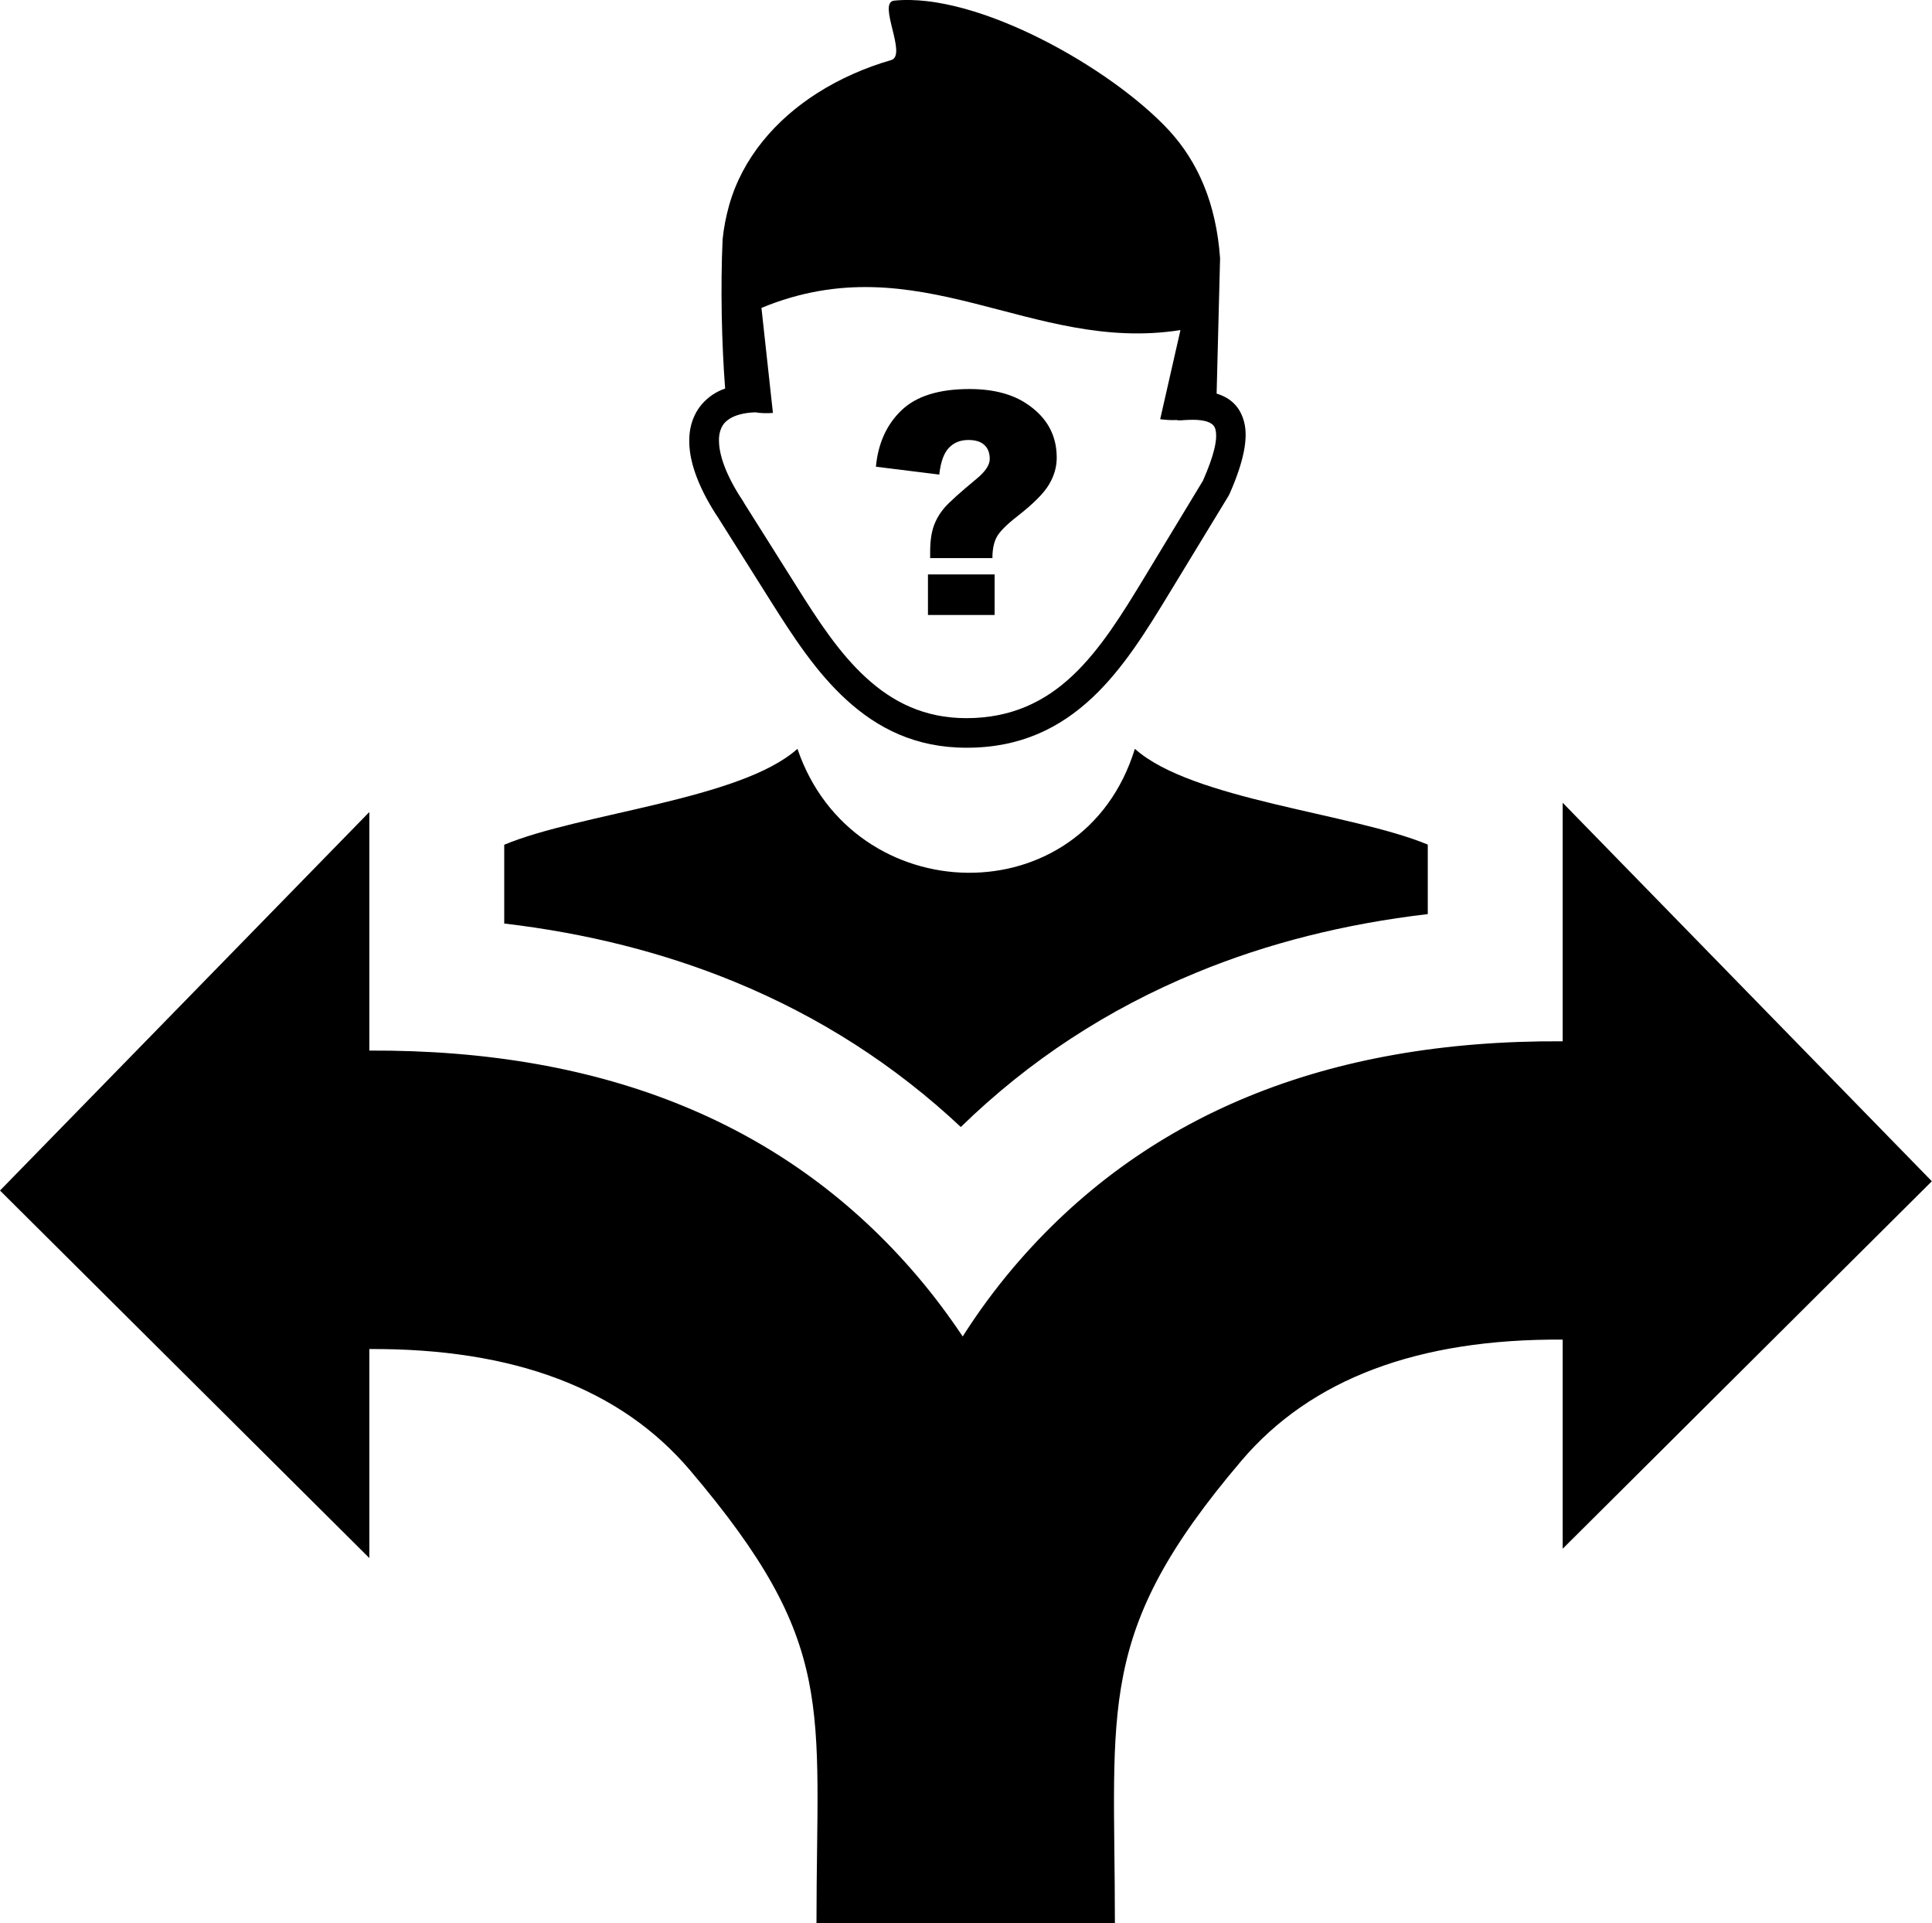 <?xml version="1.0" encoding="utf-8"?><svg version="1.1" id="Layer_1" xmlns="http://www.w3.org/2000/svg" xmlns:xlink="http://www.w3.org/1999/xlink" x="0px" y="0px" viewBox="0 0 122.88 122.29" style="enable-background:new 0 0 122.88 122.29" xml:space="preserve"><style type="text/css"><![CDATA[
	.st0{fill-rule:evenodd;clip-rule:evenodd;}
]]></style><g><path class="st0" d="M23.49,99.08L0,75.71l23.49-24.07v15.17c15.03-0.07,26.66,4.7,34.89,14.39c1.01,1.19,1.96,2.46,2.85,3.79 c0.99-1.56,2.07-3.02,3.22-4.38c8.24-9.7,19.89-14.48,34.94-14.39V51.05l23.48,24.07L99.39,98.49v-13.3 c-9.2-0.06-16.01,2.5-20.43,7.7c-9.31,10.95-8.05,15.58-8.05,29.41H51.93c0-13.89,1.35-17.74-8.05-28.81 c-4.41-5.19-11.21-7.75-20.39-7.7V99.08L23.49,99.08L23.49,99.08z M50.72,47.62c3.51,10.32,18.17,10.7,21.46,0 c3.61,3.24,13.78,4.08,18.63,6.09v4.42c-5.28,0.62-10.18,1.85-14.69,3.71c-5.67,2.33-10.68,5.61-15.01,9.83 c-4.19-3.93-8.98-7.01-14.38-9.23c-4.5-1.85-9.39-3.09-14.66-3.71v-5.01C36.91,51.7,47.11,50.86,50.72,47.62L50.72,47.62 L50.72,47.62L50.72,47.62z M48.03,26.22c-0.73,0.03-1.29,0.18-1.67,0.44c-0.22,0.14-0.38,0.33-0.48,0.55 c-0.11,0.25-0.17,0.55-0.15,0.89c0.03,1,0.56,2.33,1.58,3.85l0.01,0.03l0,0l3.32,5.27c1.33,2.12,2.72,4.28,4.46,5.86 c1.67,1.53,3.69,2.56,6.36,2.56c2.89,0,5.01-1.07,6.73-2.68c1.79-1.67,3.2-3.97,4.59-6.26l3.73-6.16c0.7-1.59,0.96-2.66,0.79-3.28 c-0.1-0.37-0.5-0.55-1.21-0.59c-0.15,0-0.3-0.01-0.46,0c-0.16,0-0.34,0.02-0.52,0.03c-0.1,0.01-0.2,0-0.29-0.02 c-0.33,0.02-0.68-0.01-1.03-0.05l1.29-5.67c-9.5,1.5-16.61-5.56-26.65-1.41l0.73,6.68C48.77,26.29,48.38,26.28,48.03,26.22 L48.03,26.22L48.03,26.22L48.03,26.22z M77.38,25.03c0.92,0.28,1.51,0.87,1.75,1.81c0.27,1.04-0.03,2.52-0.91,4.53l0,0 c-0.02,0.04-0.04,0.07-0.05,0.11l-3.79,6.23c-1.46,2.4-2.94,4.81-4.91,6.66c-2.04,1.91-4.56,3.19-8.01,3.18 c-3.22,0-5.64-1.23-7.63-3.05c-1.92-1.75-3.39-4.02-4.79-6.24l-3.32-5.27c-1.21-1.81-1.85-3.47-1.88-4.82 c-0.02-0.64,0.09-1.22,0.33-1.73c0.24-0.53,0.63-0.98,1.14-1.33c0.24-0.16,0.51-0.3,0.81-0.4c-0.22-2.86-0.3-6.47-0.16-9.49 c0.07-0.71,0.21-1.43,0.41-2.15c0.85-3.03,2.97-5.47,5.61-7.15c1.45-0.92,3.04-1.62,4.7-2.1c1.05-0.3-0.9-3.67,0.19-3.78 c5.27-0.54,13.79,4.27,17.48,8.25c1.84,2,3,4.64,3.25,8.13L77.38,25.03L77.38,25.03L77.38,25.03L77.38,25.03z M63.12,35.49h-3.96 v-0.39c0-0.68,0.08-1.22,0.23-1.65c0.15-0.42,0.38-0.81,0.68-1.16c0.3-0.35,0.98-0.96,2.04-1.84c0.56-0.46,0.84-0.88,0.84-1.26 c0-0.38-0.11-0.68-0.34-0.89c-0.22-0.21-0.56-0.32-1.02-0.32c-0.5,0-0.91,0.16-1.23,0.49c-0.32,0.33-0.53,0.89-0.62,1.71l-4.03-0.5 c0.14-1.48,0.68-2.68,1.62-3.58c0.94-0.91,2.39-1.36,4.33-1.36c1.51,0,2.73,0.32,3.66,0.95c1.27,0.85,1.89,1.99,1.89,3.41 c0,0.59-0.16,1.16-0.49,1.71c-0.32,0.55-0.99,1.22-2,2.01c-0.71,0.55-1.15,1-1.33,1.34C63.21,34.5,63.12,34.94,63.12,35.49 L63.12,35.49L63.12,35.49z M59.02,36.53h4.24v2.58h-4.24V36.53L59.02,36.53L59.02,36.53z"/></g></svg>